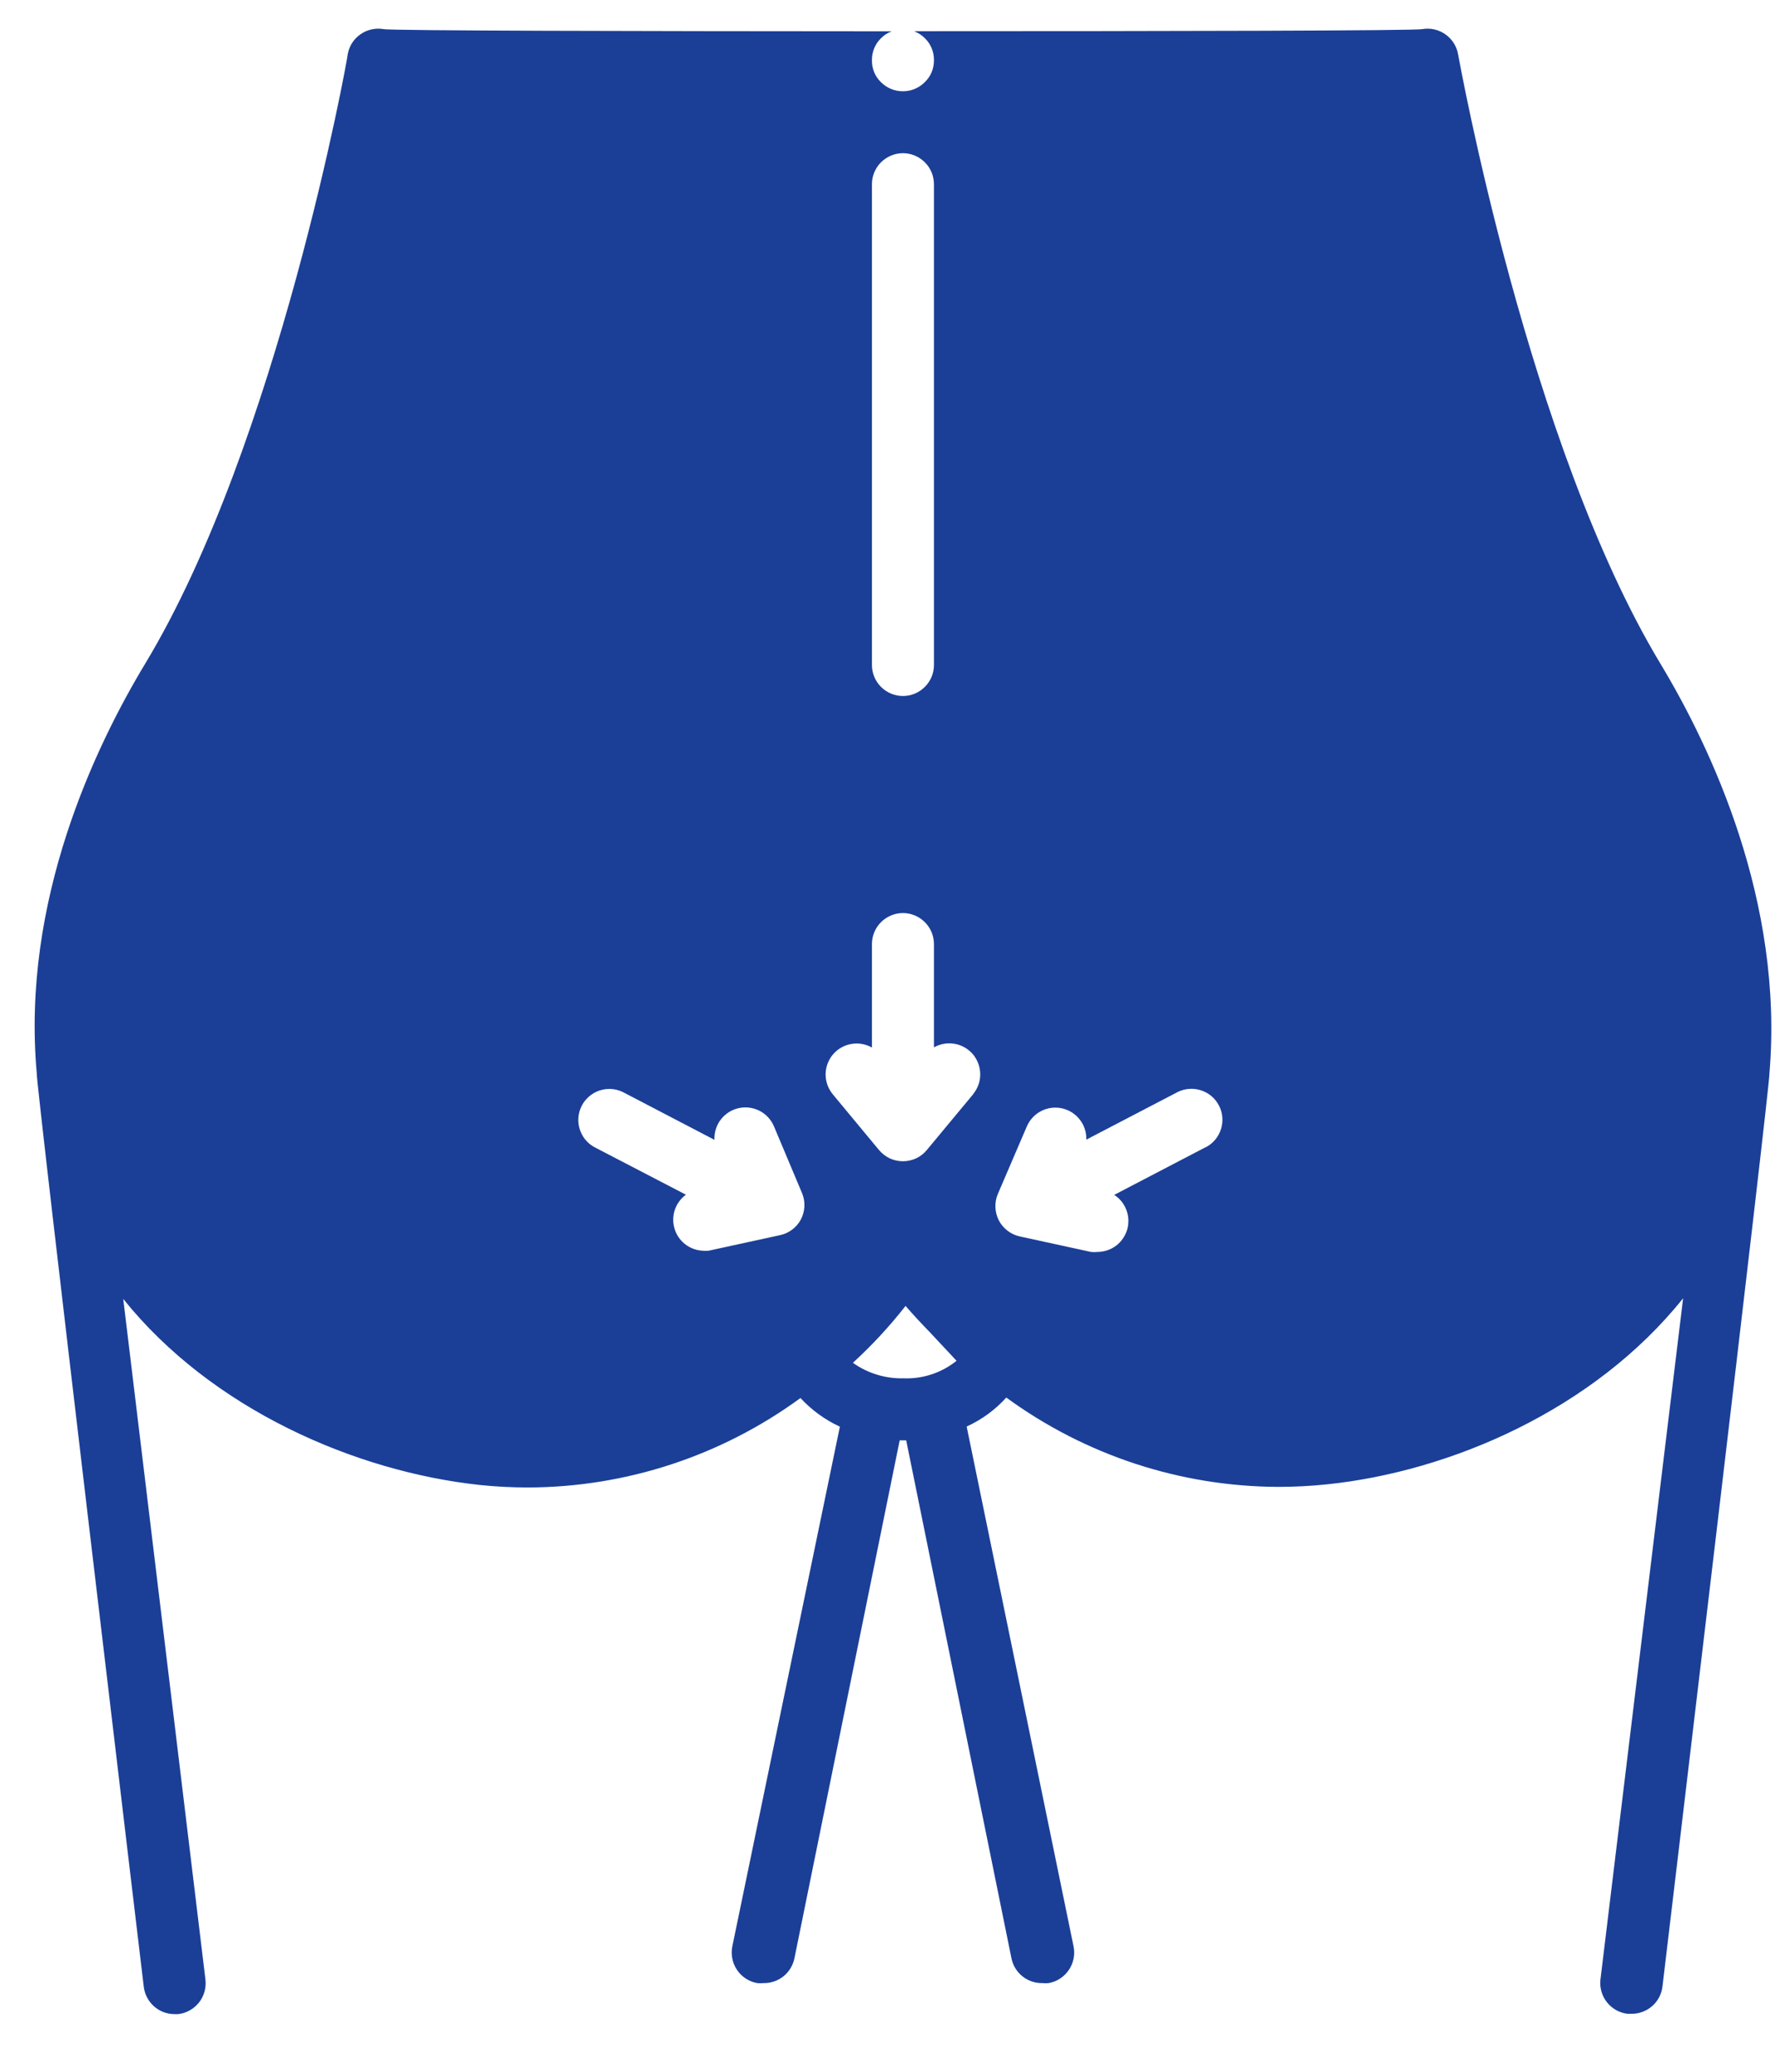 <svg width="30" height="35" viewBox="0 0 30 35" fill="none" xmlns="http://www.w3.org/2000/svg">
<path d="M28.067 11.218C25.827 7.506 24.661 1.001 24.645 0.925C24.634 0.856 24.61 0.791 24.573 0.732C24.536 0.673 24.488 0.622 24.432 0.582C24.375 0.541 24.311 0.513 24.243 0.497C24.176 0.482 24.106 0.48 24.037 0.492C23.938 0.519 19.715 0.527 15.45 0.527C15.517 0.553 15.579 0.593 15.63 0.644C15.68 0.693 15.72 0.75 15.746 0.814C15.773 0.878 15.786 0.947 15.785 1.016C15.786 1.086 15.773 1.155 15.746 1.219C15.72 1.283 15.68 1.34 15.63 1.388C15.582 1.437 15.524 1.476 15.46 1.502C15.397 1.529 15.329 1.542 15.26 1.542C15.191 1.542 15.123 1.529 15.059 1.502C14.995 1.476 14.938 1.437 14.889 1.388C14.839 1.34 14.8 1.282 14.774 1.218C14.748 1.154 14.736 1.086 14.737 1.016C14.736 0.948 14.749 0.88 14.775 0.816C14.801 0.753 14.84 0.695 14.889 0.647C14.94 0.596 15.002 0.555 15.07 0.529C10.807 0.527 6.584 0.519 6.484 0.492C6.417 0.48 6.347 0.482 6.28 0.497C6.213 0.511 6.149 0.539 6.093 0.579C6.036 0.618 5.988 0.668 5.951 0.726C5.914 0.784 5.889 0.849 5.877 0.917C5.877 0.982 4.695 7.501 2.455 11.21C1.612 12.607 0.359 15.216 0.621 18.129C0.595 18.203 2.429 33.557 2.429 33.557C2.443 33.686 2.503 33.804 2.599 33.891C2.694 33.978 2.819 34.026 2.948 34.026H3.011C3.08 34.019 3.146 33.997 3.207 33.963C3.268 33.929 3.321 33.884 3.364 33.829C3.407 33.775 3.438 33.712 3.457 33.645C3.475 33.578 3.48 33.508 3.472 33.44L2.083 21.944C3.582 23.812 6.013 24.862 8.109 25.087C8.38 25.115 8.653 25.129 8.926 25.129C10.582 25.125 12.193 24.595 13.529 23.618C13.717 23.821 13.943 23.986 14.195 24.102L12.379 32.874C12.364 32.943 12.363 33.014 12.376 33.083C12.389 33.153 12.416 33.219 12.455 33.277C12.494 33.336 12.544 33.386 12.604 33.425C12.663 33.464 12.729 33.49 12.798 33.502C12.833 33.506 12.868 33.506 12.903 33.502C13.026 33.505 13.145 33.464 13.241 33.388C13.337 33.311 13.402 33.203 13.427 33.083L15.206 24.333H15.274H15.316L17.095 33.083C17.119 33.203 17.185 33.311 17.281 33.388C17.377 33.464 17.496 33.505 17.619 33.502C17.654 33.506 17.689 33.506 17.724 33.502C17.793 33.49 17.859 33.464 17.918 33.425C17.977 33.386 18.028 33.336 18.067 33.277C18.106 33.219 18.133 33.153 18.146 33.083C18.159 33.014 18.158 32.943 18.143 32.874L16.338 24.1C16.592 23.984 16.821 23.817 17.008 23.61C18.343 24.585 19.951 25.113 21.604 25.119C21.877 25.119 22.149 25.105 22.421 25.077C24.517 24.862 26.943 23.812 28.447 21.933L27.05 33.44C27.034 33.577 27.073 33.716 27.159 33.825C27.245 33.934 27.371 34.005 27.509 34.021H27.574C27.703 34.022 27.827 33.975 27.924 33.891C28.021 33.806 28.083 33.688 28.098 33.56C28.098 33.56 29.932 18.205 29.906 18.132C30.152 15.224 28.91 12.617 28.067 11.218ZM14.737 3.112C14.737 2.973 14.792 2.84 14.89 2.742C14.989 2.644 15.122 2.588 15.261 2.588C15.4 2.588 15.533 2.644 15.631 2.742C15.73 2.84 15.785 2.973 15.785 3.112V11.234C15.785 11.373 15.73 11.506 15.631 11.604C15.533 11.703 15.4 11.758 15.261 11.758C15.122 11.758 14.989 11.703 14.89 11.604C14.792 11.506 14.737 11.373 14.737 11.234V3.112ZM13.534 20.605C13.498 20.672 13.447 20.73 13.386 20.775C13.325 20.82 13.255 20.852 13.181 20.867L11.978 21.129C11.941 21.133 11.903 21.133 11.866 21.129C11.758 21.121 11.656 21.081 11.573 21.014C11.489 20.946 11.428 20.855 11.399 20.751C11.369 20.648 11.372 20.538 11.406 20.437C11.441 20.335 11.506 20.247 11.593 20.183L10.045 19.379C9.925 19.313 9.836 19.203 9.797 19.072C9.757 18.941 9.771 18.8 9.833 18.679C9.896 18.558 10.004 18.466 10.133 18.423C10.263 18.38 10.404 18.389 10.527 18.449L12.075 19.256C12.07 19.133 12.107 19.012 12.182 18.914C12.256 18.817 12.363 18.748 12.483 18.721C12.603 18.694 12.728 18.71 12.838 18.766C12.947 18.822 13.033 18.915 13.081 19.028L13.558 20.162C13.587 20.233 13.599 20.31 13.595 20.386C13.591 20.463 13.57 20.537 13.534 20.605ZM15.274 23.285C14.967 23.293 14.665 23.201 14.415 23.023C14.738 22.728 15.036 22.406 15.305 22.062C15.44 22.217 15.578 22.366 15.719 22.51C15.824 22.622 16.008 22.819 16.167 22.989C15.915 23.192 15.598 23.297 15.274 23.285ZM16.45 18.483L15.664 19.429C15.615 19.488 15.554 19.536 15.484 19.569C15.414 19.601 15.338 19.618 15.261 19.618C15.184 19.618 15.108 19.601 15.038 19.569C14.968 19.536 14.907 19.488 14.857 19.429L14.072 18.483C13.995 18.388 13.953 18.269 13.954 18.147C13.956 18.025 13.999 17.907 14.078 17.814C14.157 17.721 14.266 17.658 14.386 17.637C14.507 17.615 14.631 17.637 14.737 17.697V15.95C14.737 15.81 14.792 15.677 14.89 15.579C14.989 15.481 15.122 15.425 15.261 15.425C15.4 15.425 15.533 15.481 15.631 15.579C15.73 15.677 15.785 15.81 15.785 15.95V17.694C15.891 17.634 16.015 17.613 16.135 17.634C16.256 17.655 16.364 17.718 16.444 17.811C16.522 17.905 16.566 18.023 16.567 18.145C16.569 18.267 16.527 18.385 16.45 18.48V18.483ZM20.38 19.379L18.832 20.186C18.927 20.247 18.999 20.337 19.038 20.443C19.078 20.548 19.082 20.664 19.051 20.772C19.019 20.881 18.953 20.976 18.864 21.044C18.774 21.112 18.664 21.149 18.551 21.15C18.514 21.154 18.476 21.154 18.439 21.15L17.236 20.888C17.161 20.872 17.09 20.839 17.029 20.792C16.968 20.745 16.918 20.686 16.882 20.618C16.847 20.549 16.827 20.474 16.824 20.397C16.821 20.32 16.834 20.244 16.864 20.173L17.357 19.025C17.406 18.914 17.492 18.823 17.601 18.768C17.709 18.713 17.834 18.698 17.953 18.725C18.071 18.752 18.177 18.819 18.251 18.916C18.326 19.012 18.364 19.131 18.36 19.253L19.909 18.446C20.031 18.387 20.173 18.378 20.302 18.421C20.432 18.464 20.539 18.555 20.602 18.677C20.665 18.798 20.678 18.939 20.638 19.069C20.599 19.2 20.51 19.31 20.39 19.376L20.38 19.379Z" fill="#1B3F97"/>
</svg>
